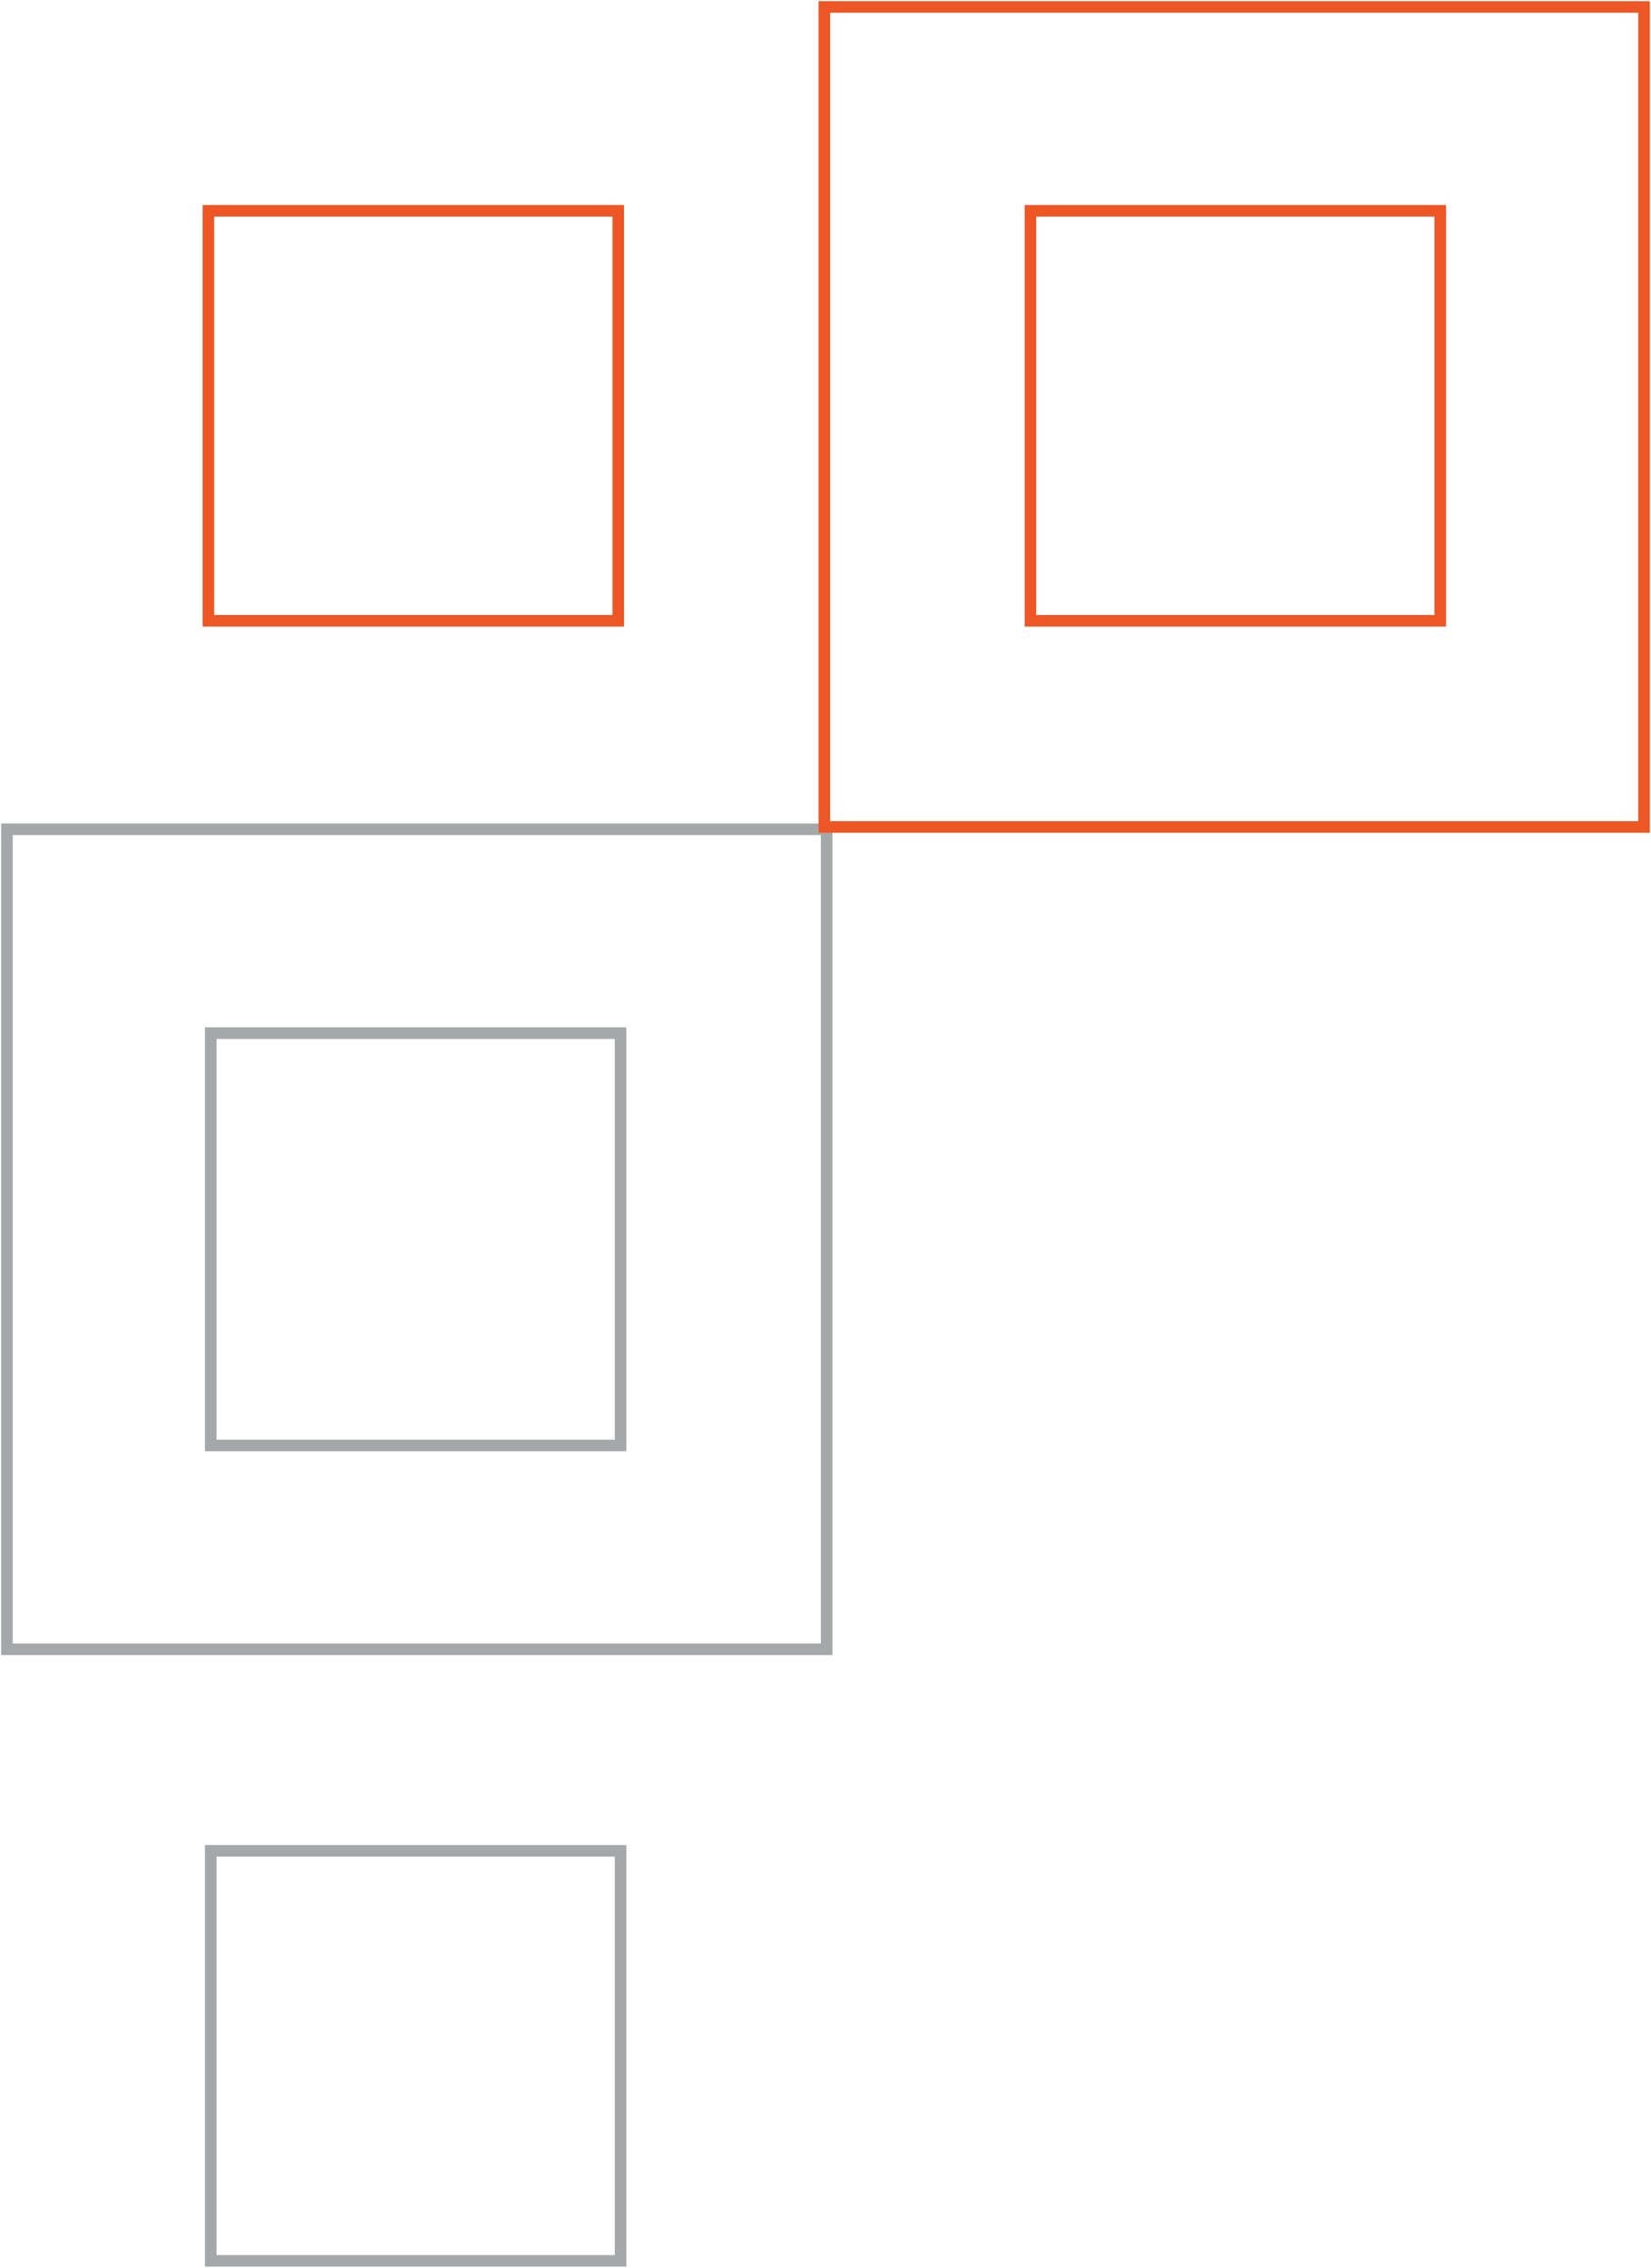 <svg id="Layer_1" xmlns="http://www.w3.org/2000/svg" xmlns:xlink="http://www.w3.org/1999/xlink" viewBox="0 0 71.3 97.9" style="enable-background:new 0 0 71.3 97.9"><g><path style="fill:none;stroke:#ed5725;stroke-width:.5;stroke-miterlimit:10" d="M9 26.8V9.1h17.7v17.7H9z"/><path style="fill:none;stroke:#a5a8a9;stroke-width:.5;stroke-miterlimit:10" d="M26.8 79.9H9.1v17.7h17.7V79.9z"/><path style="fill:none;stroke:#a5a8a9;stroke-width:.5;stroke-miterlimit:10" d="M35.6 35.8H.3v35.4h35.4V35.8zM9.1 62.4V44.6h17.7v17.8H9.1z"/><path style="fill:none;stroke:#ed5725;stroke-width:.5;stroke-miterlimit:10" d="M71 .3H35.6v35.4H71V.3zM44.5 26.8V9.1h17.7v17.7H44.5z"/></g></svg>